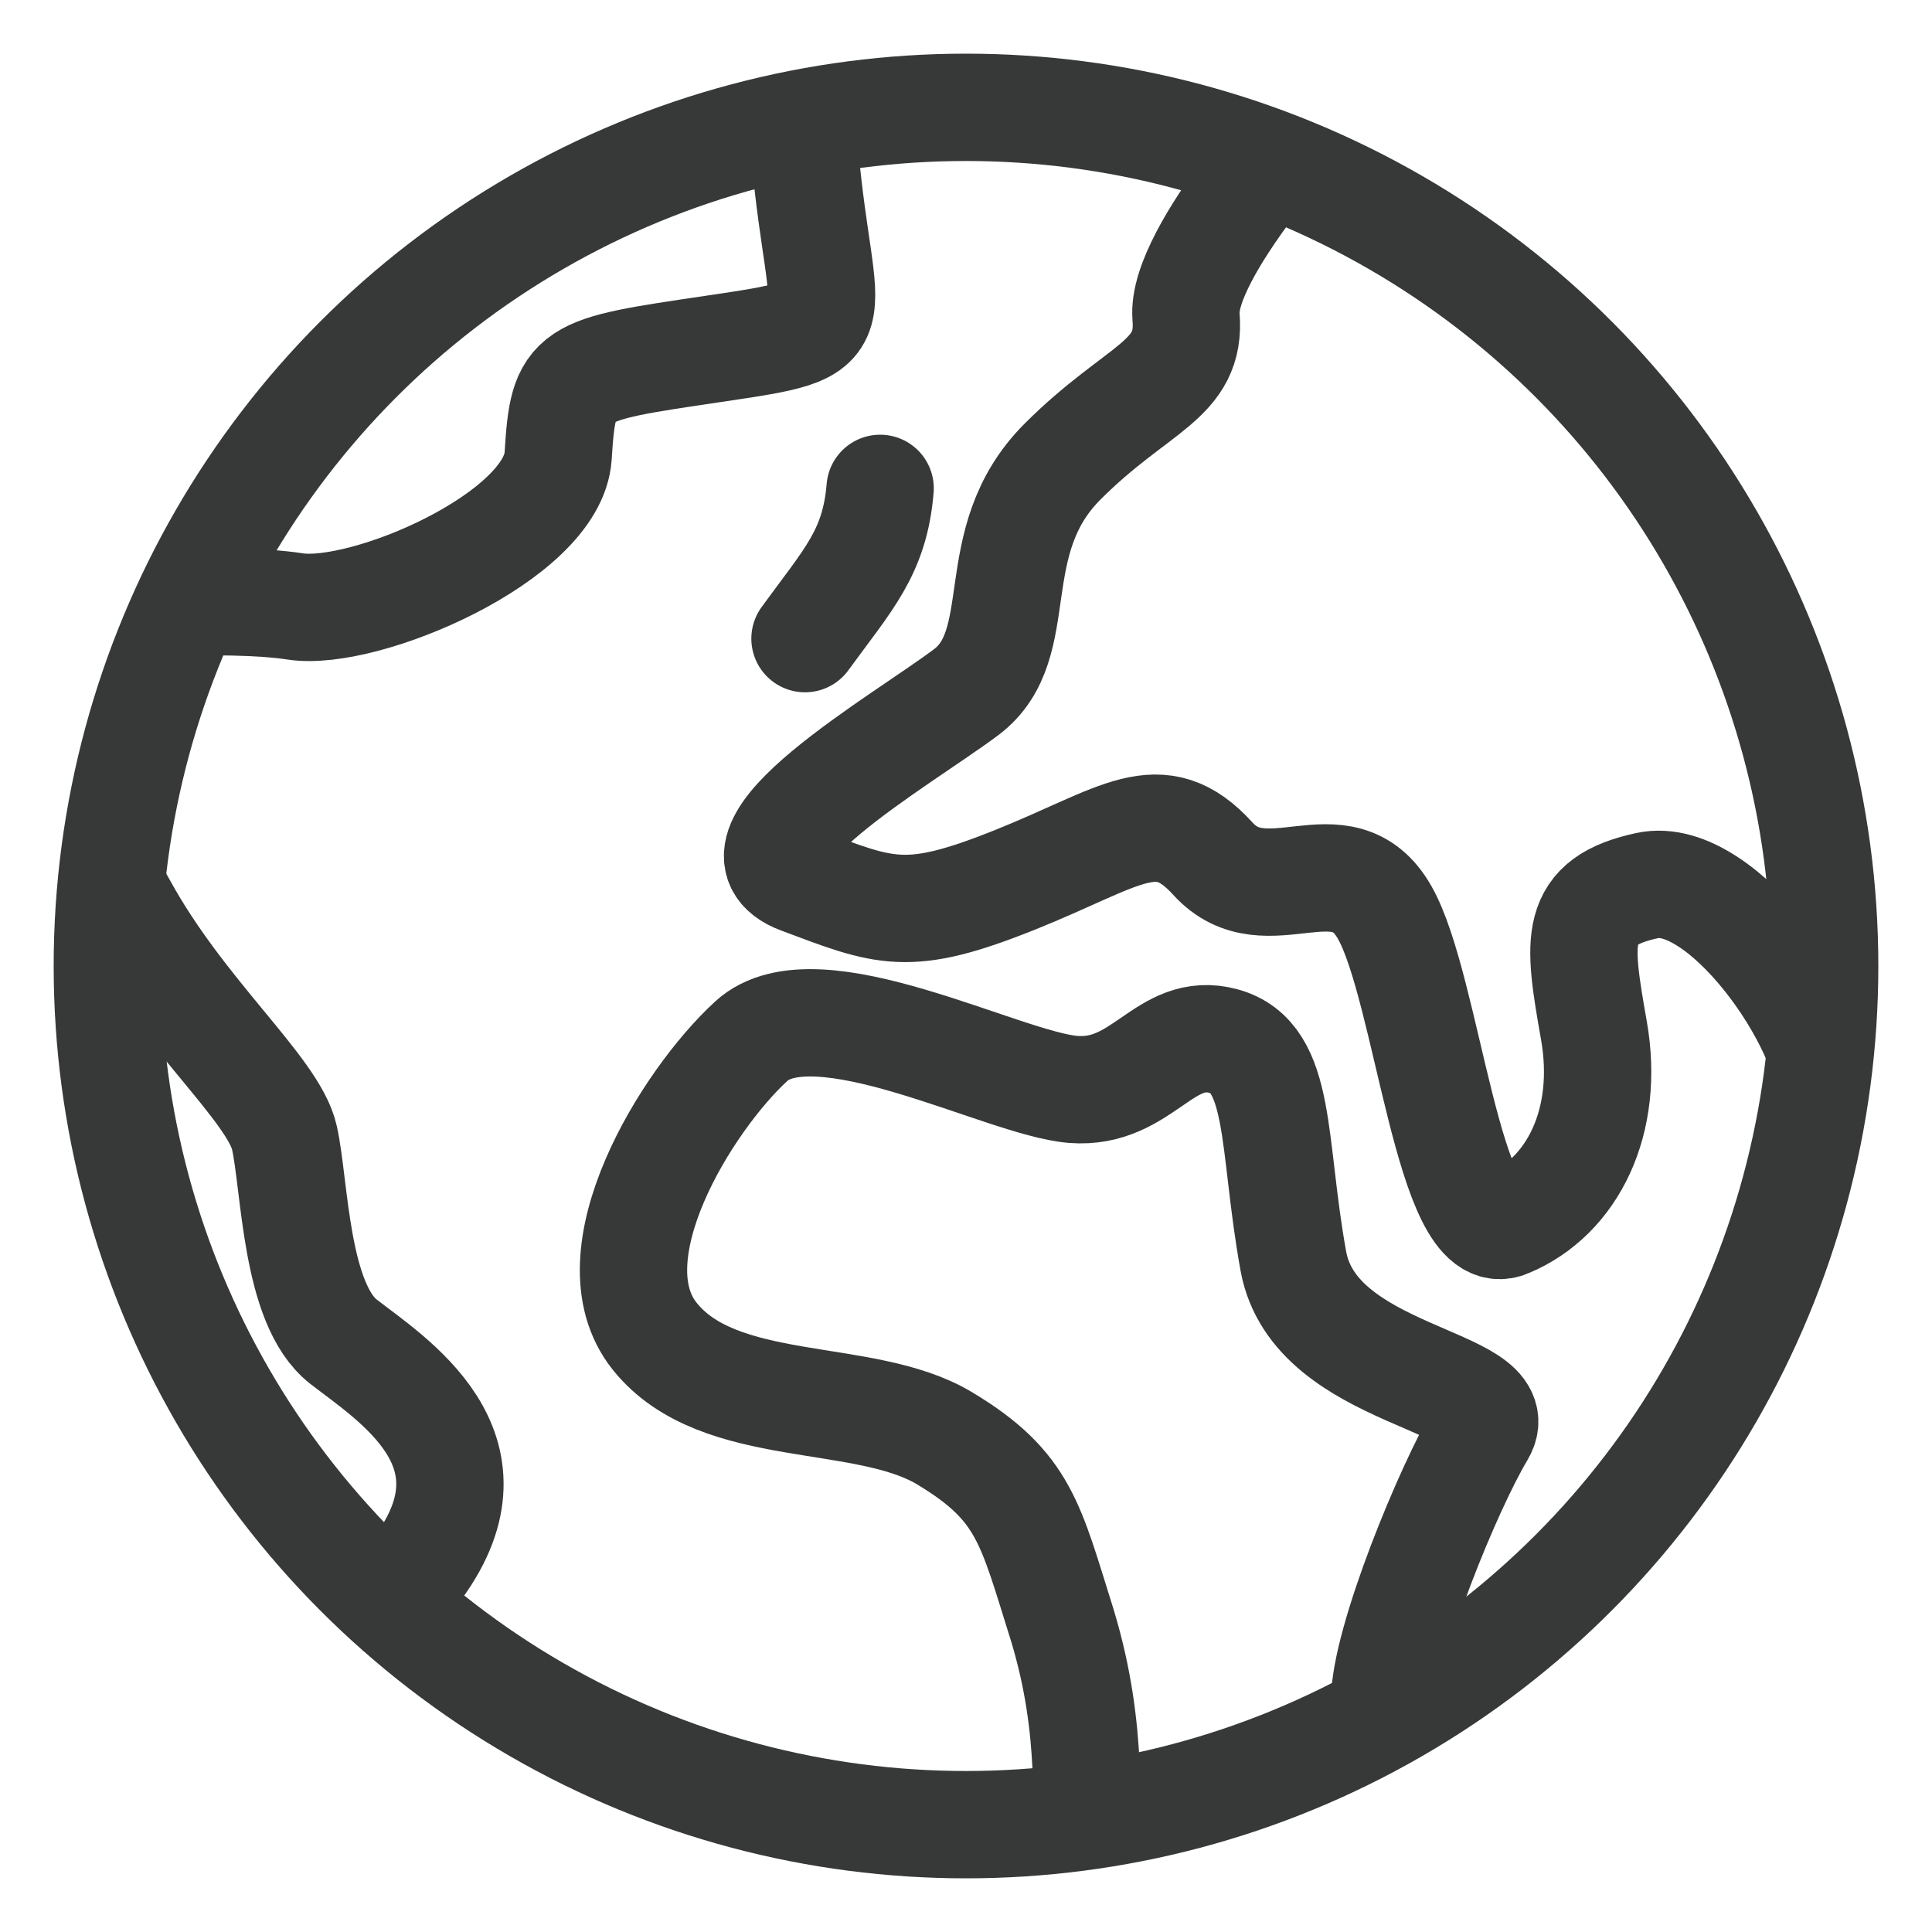 <?xml version="1.0" encoding="utf-8"?>
<!-- Generator: Adobe Illustrator 26.5.0, SVG Export Plug-In . SVG Version: 6.00 Build 0)  -->
<svg version="1.1" id="Ebene_3" xmlns="http://www.w3.org/2000/svg" xmlns:xlink="http://www.w3.org/1999/xlink" x="0px" y="0px"
	 width="36px" height="36px" viewBox="0 0 36 36" style="enable-background:new 0 0 36 36;" xml:space="preserve">
<style type="text/css">
	.st0{clip-path:url(#SVGID_00000095298594448136466710000005169195965811656073_);}
	.st1{fill:none;stroke:#373939;stroke-width:2;stroke-linecap:round;stroke-miterlimit:10;}
</style>
<g>
	<defs>
		<circle id="SVGID_1_" cx="18" cy="18" r="16"/>
	</defs>
	<clipPath id="SVGID_00000117672539361856358640000016751416639322198404_">
		<use xlink:href="#SVGID_1_"  style="overflow:visible;"/>
	</clipPath>
	<g style="clip-path:url(#SVGID_00000117672539361856358640000016751416639322198404_);">
		<path class="st1" d="M24.5,2c0,0-2.5,2.7-2.4,3.9s-0.9,1.3-2.3,2.7c-1.5,1.5-0.6,3.4-1.8,4.3s-4.7,2.9-3.1,3.5s2,0.8,4,0
			c2-0.8,2.7-1.5,3.7-0.4c1,1.1,2.4-0.4,3.2,1c0.8,1.4,1.2,6.3,2.3,5.8c1.2-0.5,1.9-1.9,1.6-3.6c-0.3-1.7-0.4-2.4,1-2.7
			c1.4-0.3,3.4,2.6,3.4,3.9c0,1.3,0.9-13.4,0.9-13.4L24.5,2z"/>
		<path class="st1" d="M16.4,9.1c-0.1,1.2-0.6,1.7-1.4,2.8"/>
		<path class="st1" d="M23.4,35.5c0,0-0.7,0.8,0.7-1.2c1.5-2,1.7-1.5,1.7-2.6s1.2-4,1.8-5c0.6-1-3.1-1-3.5-3.2
			c-0.4-2.2-0.2-3.8-1.3-4.1c-1.1-0.3-1.5,1-2.8,0.9c-1.3-0.1-4.8-2-6-0.9c-1.2,1.1-3,4-1.8,5.5c1.2,1.5,3.9,1,5.4,1.9
			c1.5,0.9,1.6,1.6,2.2,3.5c0.6,2,0.4,3.4,0.5,4.7s2.6,1,2.6,1"/>
		<path class="st1" d="M0,13.4c0,0,1.2,1.5,2.3,3.5s2.8,3.4,3,4.3c0.2,0.9,0.2,3.1,1.1,3.8c0.9,0.7,3,2,1.4,4.2s-7.1-3-7.1-3L0,13.4
			z"/>
		<path class="st1" d="M1.6,11.3c0,0,2.6-0.2,3.9,0c1.3,0.2,4.8-1.3,4.9-2.8c0.1-1.6,0.2-1.6,2.9-2s2-0.3,1.7-3.6s-2.2-1.6-6.5,0.6
			S1.6,11.3,1.6,11.3z"/>
	</g>
	<use xlink:href="#SVGID_1_"  style="overflow:visible;fill:none;stroke:#373939;stroke-width:2;stroke-miterlimit:10;"/>
</g>
</svg>
